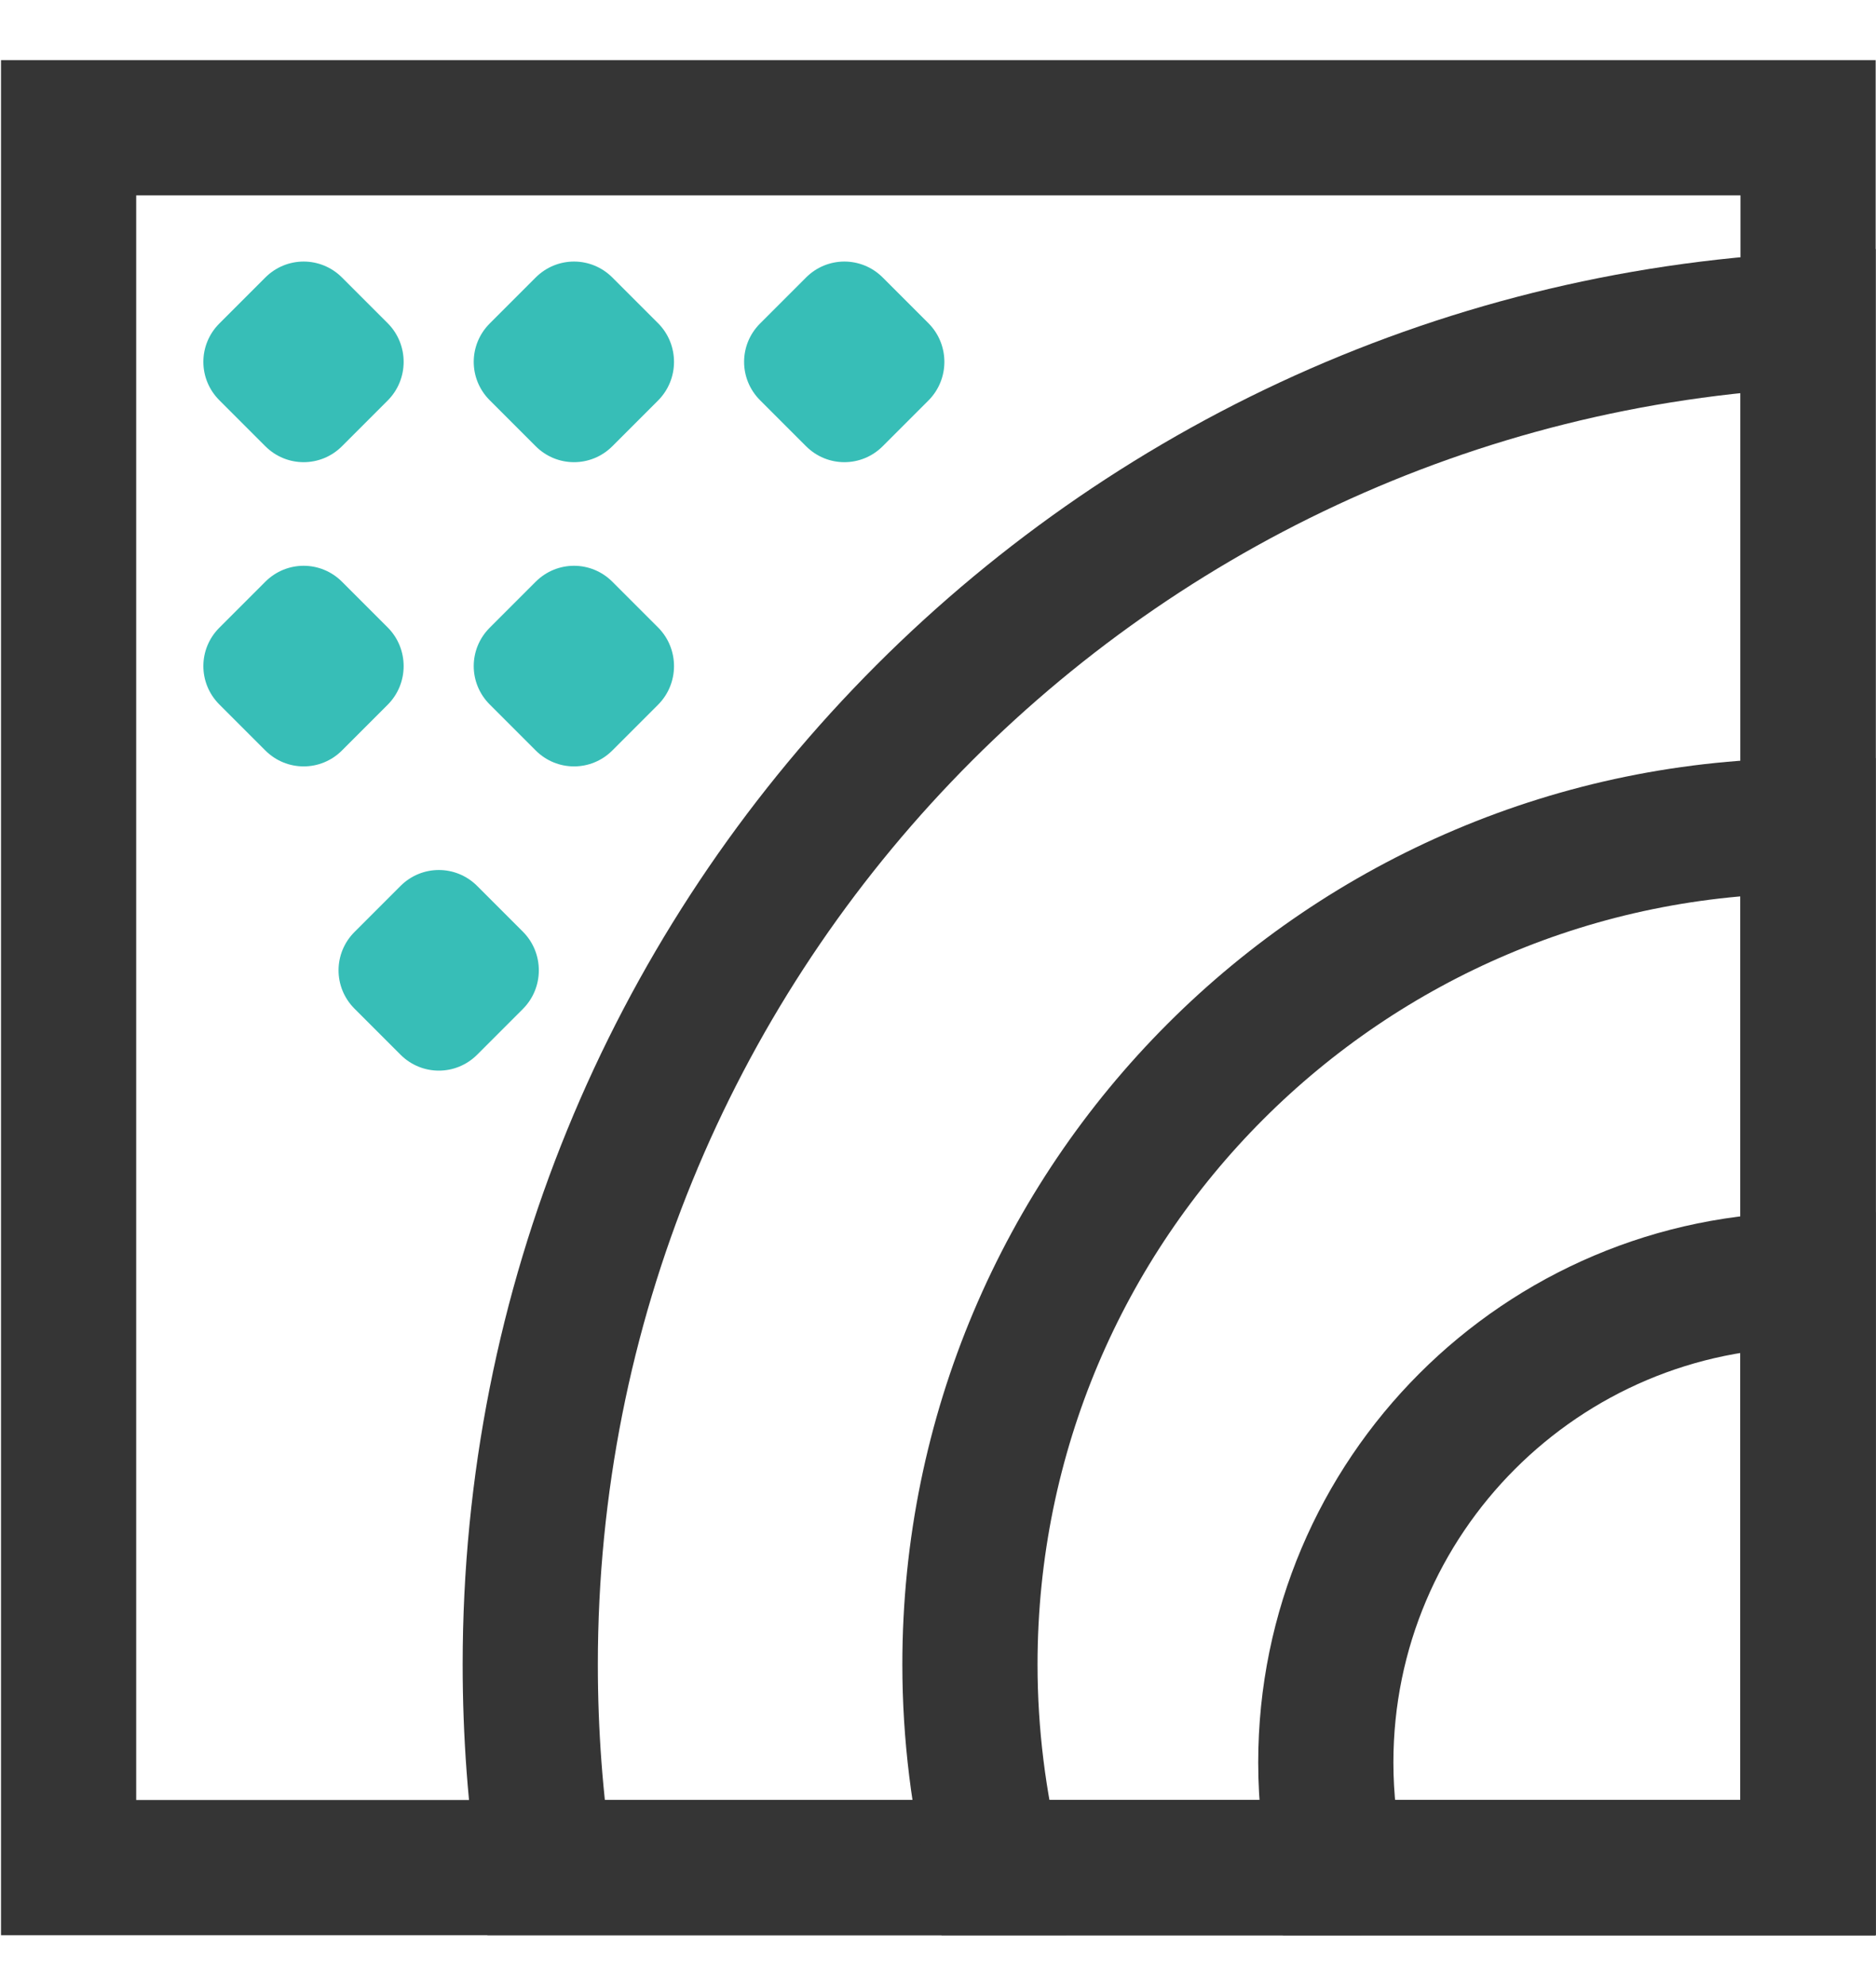 <?xml version="1.0" encoding="utf-8"?>
<!-- Generator: Adobe Illustrator 25.2.3, SVG Export Plug-In . SVG Version: 6.00 Build 0)  -->
<svg version="1.1" id="Layer_1" xmlns="http://www.w3.org/2000/svg" xmlns:xlink="http://www.w3.org/1999/xlink" x="0px" y="0px"
	 viewBox="0 0 555.1 587.5" style="enable-background:new 0 0 555.1 587.5;" xml:space="preserve">
<style type="text/css">
	.st0{fill:none;}
	.st1{fill:none;stroke:#353535;stroke-width:40;stroke-miterlimit:10;}
	.st2{fill:#37BEB7;}
	.st3{clip-path:url(#SVGID_3_);fill:none;stroke:#353535;stroke-width:40;stroke-miterlimit:10;}
	.st4{fill:none;stroke:#353535;stroke-miterlimit:10;}
</style>
<rect x="20.3" y="37.8" class="st0" width="514.7" height="514.7"/>
<path class="st1" d="M535,94.7c-210.6,10.5-378.1,184.5-378.1,397.7c0,20.4,1.5,40.5,4.5,60.1H535V94.7z"/>
<rect x="20.3" y="37.8" class="st1" width="514.7" height="514.7"/>
<path class="st1" d="M100.2,540.6"/>
<path class="st2" d="M114.7,118.5L101.2,132c-6.3,6.3-16.4,6.3-22.7,0l-13.6-13.6c-6.3-6.3-6.3-16.4,0-22.7l13.6-13.6
	c6.3-6.3,16.4-6.3,22.7,0l13.6,13.6C121,102,121,112.2,114.7,118.5z"/>
<path class="st2" d="M194.7,118.5L181.2,132c-6.3,6.3-16.4,6.3-22.7,0l-13.6-13.6c-6.3-6.3-6.3-16.4,0-22.7l13.6-13.6
	c6.3-6.3,16.4-6.3,22.7,0l13.6,13.6C201,102,201,112.2,194.7,118.5z"/>
<path class="st2" d="M114.7,208.5L101.2,222c-6.3,6.3-16.4,6.3-22.7,0l-13.6-13.6c-6.3-6.3-6.3-16.4,0-22.7l13.6-13.6
	c6.3-6.3,16.4-6.3,22.7,0l13.6,13.6C121,192,121,202.2,114.7,208.5z"/>
<path class="st2" d="M154.7,298.5L141.2,312c-6.3,6.3-16.4,6.3-22.7,0l-13.6-13.6c-6.3-6.3-6.3-16.4,0-22.7l13.6-13.6
	c6.3-6.3,16.4-6.3,22.7,0l13.6,13.6C161,282,161,292.2,154.7,298.5z"/>
<path class="st2" d="M194.7,208.5L181.2,222c-6.3,6.3-16.4,6.3-22.7,0l-13.6-13.6c-6.3-6.3-6.3-16.4,0-22.7l13.6-13.6
	c6.3-6.3,16.4-6.3,22.7,0l13.6,13.6C201,192,201,202.2,194.7,208.5z"/>
<path class="st2" d="M274.7,118.5L261.2,132c-6.3,6.3-16.4,6.3-22.7,0l-13.6-13.6c-6.3-6.3-6.3-16.4,0-22.7l13.6-13.6
	c6.3-6.3,16.4-6.3,22.7,0l13.6,13.6C281,102,281,112.2,274.7,118.5z"/>
<g>
	<defs>
		<rect id="SVGID_2_" x="20.3" y="37.8" width="514.7" height="514.7"/>
	</defs>
	<clipPath id="SVGID_3_">
		<use xlink:href="#SVGID_2_"  style="overflow:visible;"/>
	</clipPath>
	<path class="st3" d="M535.1,179.7"/>
</g>
<path class="st1" d="M535,378.6c-78.8,0.1-142.7,64-142.7,142.8c0,10.7,1.2,21.1,3.4,31.1H535V378.6z"/>
<path class="st1" d="M535,244.3c-137,0.1-248,111.1-248,248.1c0,20.7,2.6,40.9,7.3,60.1H535V244.3z"/>
<g>
	<rect id="SVGID_1_" x="20.3" y="37.8" class="st4" width="514.7" height="514.7"/>
</g>
</svg>
